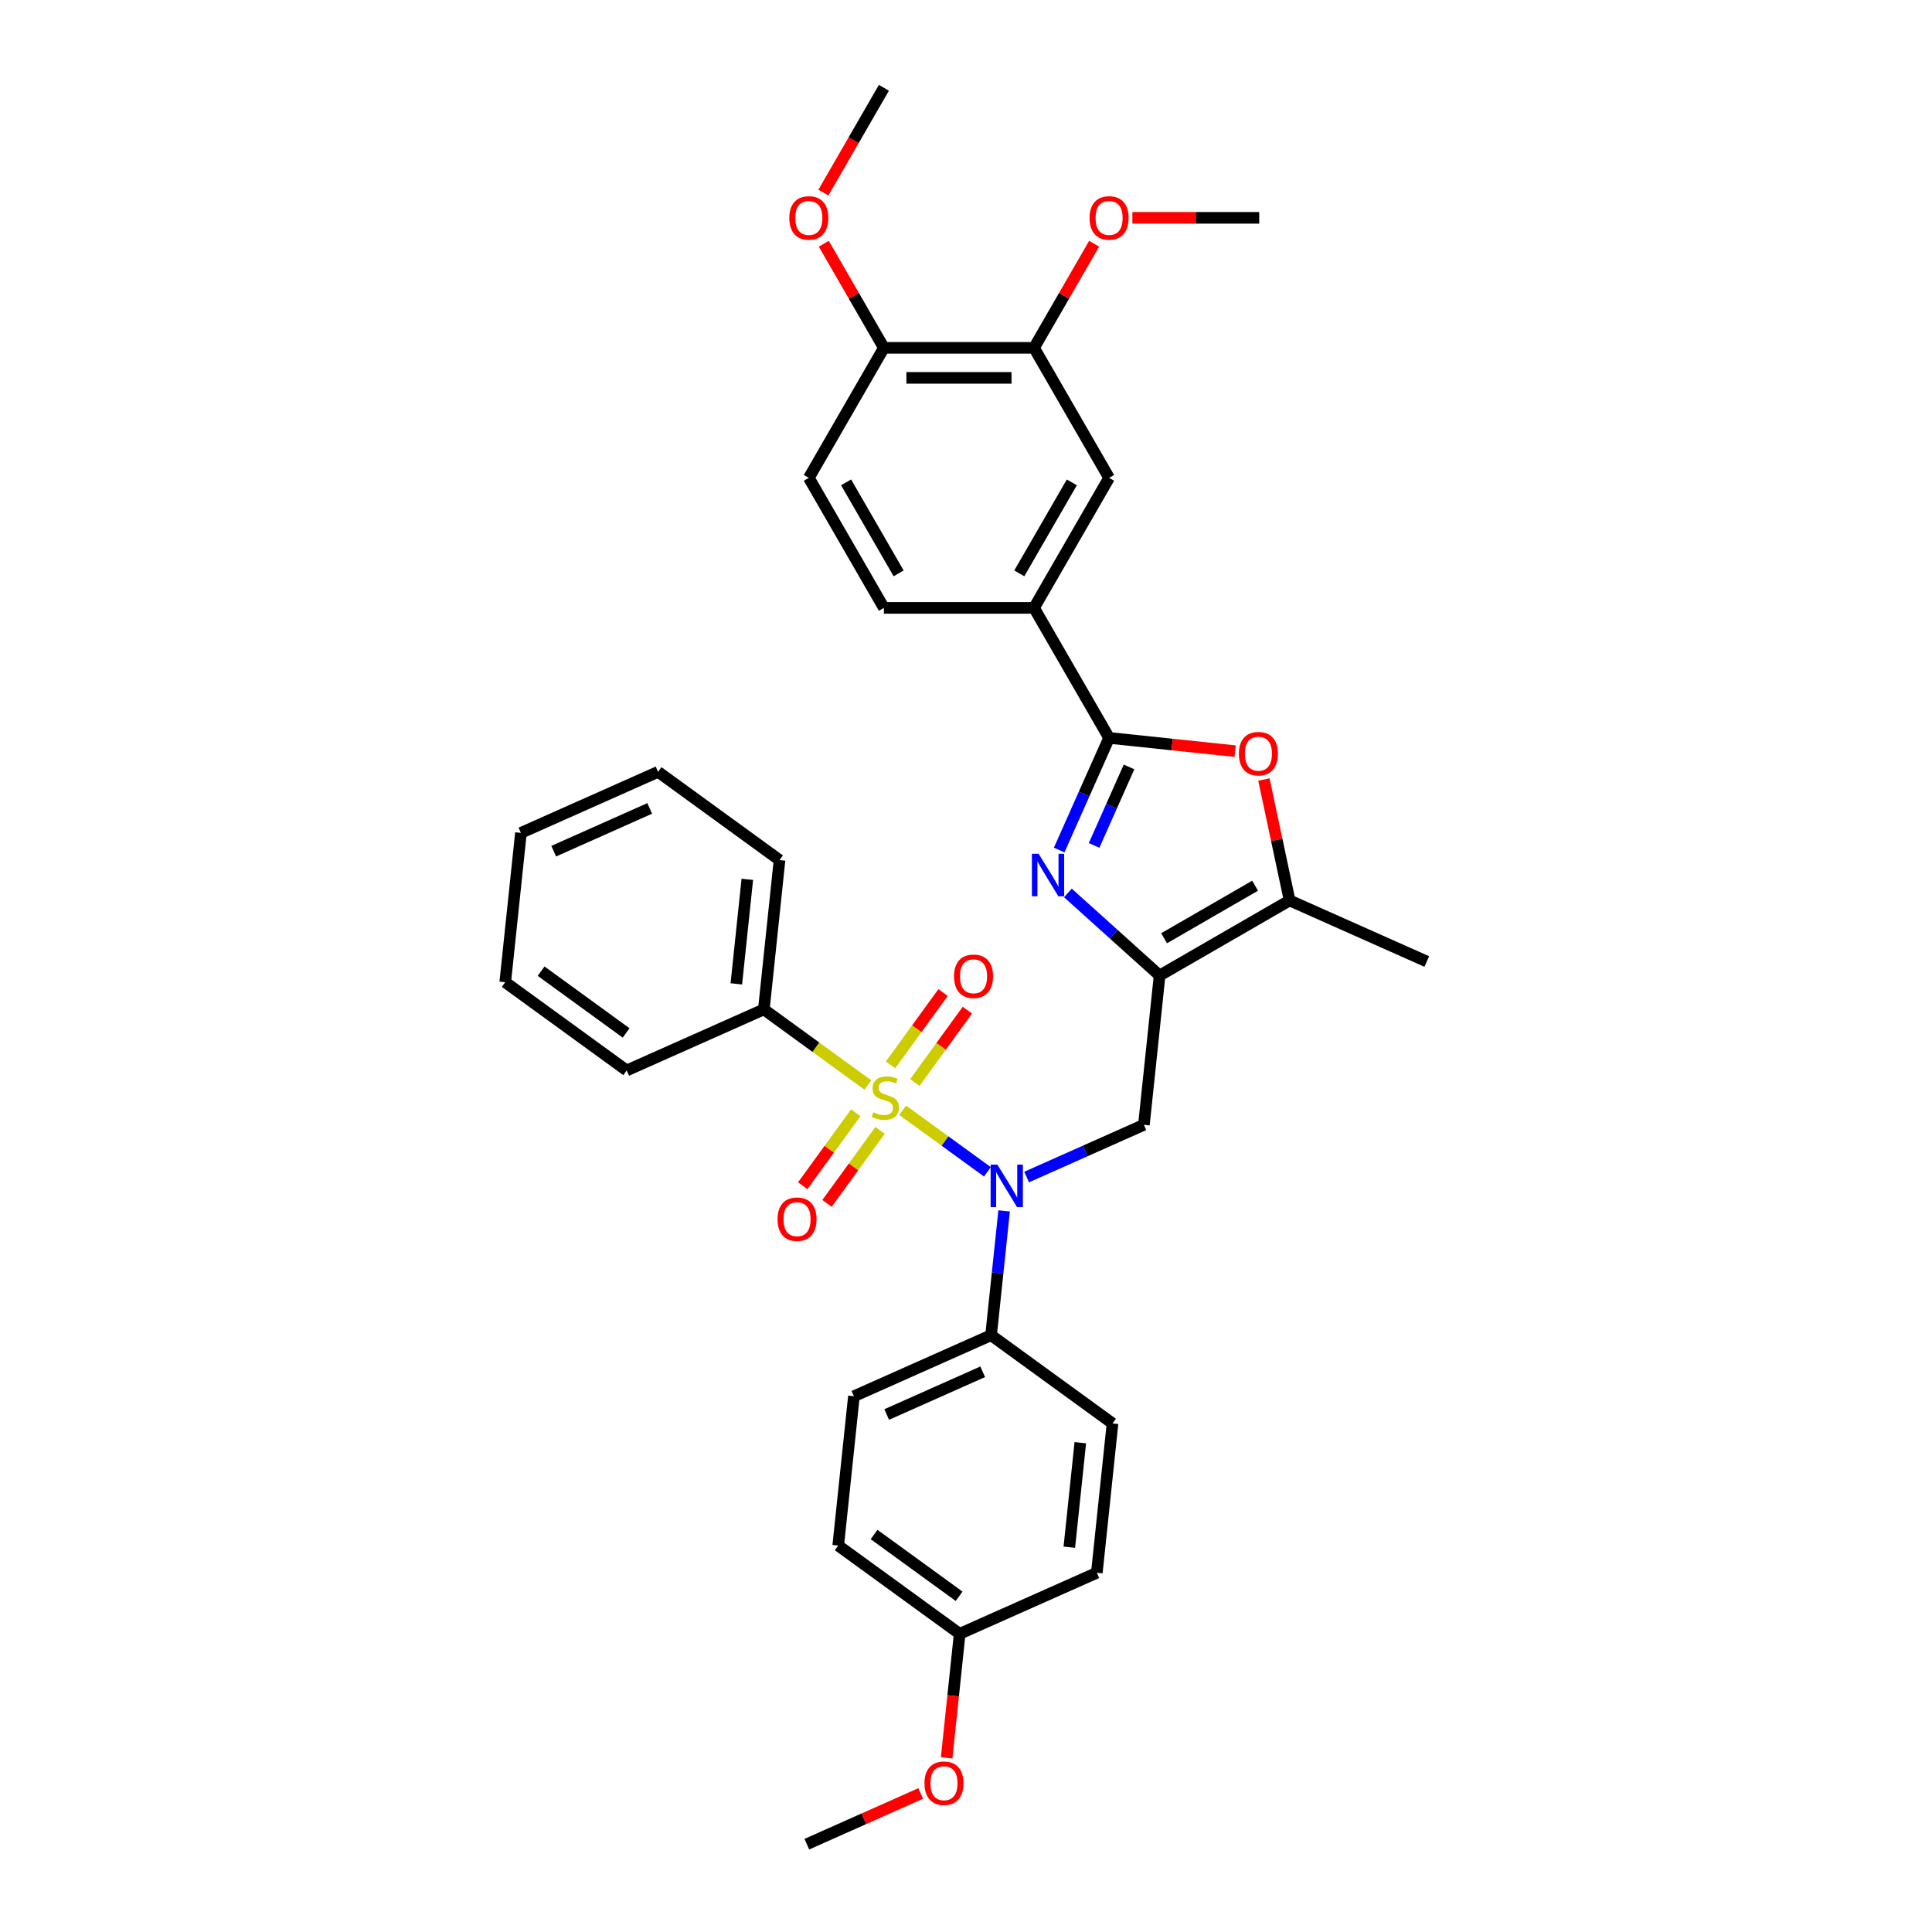 <?xml version='1.0' encoding='iso-8859-1'?>
<svg version='1.1' baseProfile='full'
              xmlns='http://www.w3.org/2000/svg'
                      xmlns:rdkit='http://www.rdkit.org/xml'
                      xmlns:xlink='http://www.w3.org/1999/xlink'
                  xml:space='preserve'
width='1000px' height='1000px' viewBox='0 0 1000 1000'>
<!-- END OF HEADER -->
<rect style='opacity:1.0;fill:#FFFFFF;stroke:none' width='1000' height='1000' x='0' y='0'> </rect>
<path class='bond-2' d='M 467.228,574.674 L 489.156,590.607' style='fill:none;fill-rule:evenodd;stroke:#CCCC00;stroke-width:6px;stroke-linecap:butt;stroke-linejoin:miter;stroke-opacity:1' />
<path class='bond-2' d='M 489.156,590.607 L 511.085,606.539' style='fill:none;fill-rule:evenodd;stroke:#0000FF;stroke-width:6px;stroke-linecap:butt;stroke-linejoin:miter;stroke-opacity:1' />
<path class='bond-8' d='M 473.514,560.319 L 487.119,541.593' style='fill:none;fill-rule:evenodd;stroke:#CCCC00;stroke-width:6px;stroke-linecap:butt;stroke-linejoin:miter;stroke-opacity:1' />
<path class='bond-8' d='M 487.119,541.593 L 500.724,522.867' style='fill:none;fill-rule:evenodd;stroke:#FF0000;stroke-width:6px;stroke-linecap:butt;stroke-linejoin:miter;stroke-opacity:1' />
<path class='bond-8' d='M 460.941,551.184 L 474.546,532.458' style='fill:none;fill-rule:evenodd;stroke:#CCCC00;stroke-width:6px;stroke-linecap:butt;stroke-linejoin:miter;stroke-opacity:1' />
<path class='bond-8' d='M 474.546,532.458 L 488.151,513.732' style='fill:none;fill-rule:evenodd;stroke:#FF0000;stroke-width:6px;stroke-linecap:butt;stroke-linejoin:miter;stroke-opacity:1' />
<path class='bond-9' d='M 442.944,575.954 L 429.215,594.851' style='fill:none;fill-rule:evenodd;stroke:#CCCC00;stroke-width:6px;stroke-linecap:butt;stroke-linejoin:miter;stroke-opacity:1' />
<path class='bond-9' d='M 429.215,594.851 L 415.485,613.748' style='fill:none;fill-rule:evenodd;stroke:#FF0000;stroke-width:6px;stroke-linecap:butt;stroke-linejoin:miter;stroke-opacity:1' />
<path class='bond-9' d='M 455.517,585.089 L 441.788,603.986' style='fill:none;fill-rule:evenodd;stroke:#CCCC00;stroke-width:6px;stroke-linecap:butt;stroke-linejoin:miter;stroke-opacity:1' />
<path class='bond-9' d='M 441.788,603.986 L 428.059,622.883' style='fill:none;fill-rule:evenodd;stroke:#FF0000;stroke-width:6px;stroke-linecap:butt;stroke-linejoin:miter;stroke-opacity:1' />
<path class='bond-10' d='M 449.231,561.599 L 422.296,542.03' style='fill:none;fill-rule:evenodd;stroke:#CCCC00;stroke-width:6px;stroke-linecap:butt;stroke-linejoin:miter;stroke-opacity:1' />
<path class='bond-10' d='M 422.296,542.03 L 395.362,522.461' style='fill:none;fill-rule:evenodd;stroke:#000000;stroke-width:6px;stroke-linecap:butt;stroke-linejoin:miter;stroke-opacity:1' />
<path class='bond-0' d='M 600.208,504.924 L 592.085,582.205' style='fill:none;fill-rule:evenodd;stroke:#000000;stroke-width:6px;stroke-linecap:butt;stroke-linejoin:miter;stroke-opacity:1' />
<path class='bond-1' d='M 600.208,504.924 L 576.478,483.557' style='fill:none;fill-rule:evenodd;stroke:#000000;stroke-width:6px;stroke-linecap:butt;stroke-linejoin:miter;stroke-opacity:1' />
<path class='bond-1' d='M 576.478,483.557 L 552.748,462.191' style='fill:none;fill-rule:evenodd;stroke:#0000FF;stroke-width:6px;stroke-linecap:butt;stroke-linejoin:miter;stroke-opacity:1' />
<path class='bond-6' d='M 600.208,504.924 L 667.504,466.07' style='fill:none;fill-rule:evenodd;stroke:#000000;stroke-width:6px;stroke-linecap:butt;stroke-linejoin:miter;stroke-opacity:1' />
<path class='bond-6' d='M 602.531,485.636 L 649.639,458.439' style='fill:none;fill-rule:evenodd;stroke:#000000;stroke-width:6px;stroke-linecap:butt;stroke-linejoin:miter;stroke-opacity:1' />
<path class='bond-3' d='M 548.224,439.981 L 561.145,410.959' style='fill:none;fill-rule:evenodd;stroke:#0000FF;stroke-width:6px;stroke-linecap:butt;stroke-linejoin:miter;stroke-opacity:1' />
<path class='bond-3' d='M 561.145,410.959 L 574.066,381.938' style='fill:none;fill-rule:evenodd;stroke:#000000;stroke-width:6px;stroke-linecap:butt;stroke-linejoin:miter;stroke-opacity:1' />
<path class='bond-3' d='M 566.298,437.596 L 575.343,417.281' style='fill:none;fill-rule:evenodd;stroke:#0000FF;stroke-width:6px;stroke-linecap:butt;stroke-linejoin:miter;stroke-opacity:1' />
<path class='bond-3' d='M 575.343,417.281 L 584.388,396.966' style='fill:none;fill-rule:evenodd;stroke:#000000;stroke-width:6px;stroke-linecap:butt;stroke-linejoin:miter;stroke-opacity:1' />
<path class='bond-4' d='M 531.384,609.231 L 561.735,595.718' style='fill:none;fill-rule:evenodd;stroke:#0000FF;stroke-width:6px;stroke-linecap:butt;stroke-linejoin:miter;stroke-opacity:1' />
<path class='bond-4' d='M 561.735,595.718 L 592.085,582.205' style='fill:none;fill-rule:evenodd;stroke:#000000;stroke-width:6px;stroke-linecap:butt;stroke-linejoin:miter;stroke-opacity:1' />
<path class='bond-12' d='M 519.735,626.758 L 516.354,658.926' style='fill:none;fill-rule:evenodd;stroke:#0000FF;stroke-width:6px;stroke-linecap:butt;stroke-linejoin:miter;stroke-opacity:1' />
<path class='bond-12' d='M 516.354,658.926 L 512.973,691.094' style='fill:none;fill-rule:evenodd;stroke:#000000;stroke-width:6px;stroke-linecap:butt;stroke-linejoin:miter;stroke-opacity:1' />
<path class='bond-7' d='M 574.066,381.938 L 535.212,314.641' style='fill:none;fill-rule:evenodd;stroke:#000000;stroke-width:6px;stroke-linecap:butt;stroke-linejoin:miter;stroke-opacity:1' />
<path class='bond-36' d='M 574.066,381.938 L 606.685,385.366' style='fill:none;fill-rule:evenodd;stroke:#000000;stroke-width:6px;stroke-linecap:butt;stroke-linejoin:miter;stroke-opacity:1' />
<path class='bond-36' d='M 606.685,385.366 L 639.303,388.794' style='fill:none;fill-rule:evenodd;stroke:#FF0000;stroke-width:6px;stroke-linecap:butt;stroke-linejoin:miter;stroke-opacity:1' />
<path class='bond-5' d='M 654.199,403.473 L 660.852,434.771' style='fill:none;fill-rule:evenodd;stroke:#FF0000;stroke-width:6px;stroke-linecap:butt;stroke-linejoin:miter;stroke-opacity:1' />
<path class='bond-5' d='M 660.852,434.771 L 667.504,466.07' style='fill:none;fill-rule:evenodd;stroke:#000000;stroke-width:6px;stroke-linecap:butt;stroke-linejoin:miter;stroke-opacity:1' />
<path class='bond-24' d='M 667.504,466.07 L 738.494,497.676' style='fill:none;fill-rule:evenodd;stroke:#000000;stroke-width:6px;stroke-linecap:butt;stroke-linejoin:miter;stroke-opacity:1' />
<path class='bond-11' d='M 535.212,314.641 L 574.066,247.344' style='fill:none;fill-rule:evenodd;stroke:#000000;stroke-width:6px;stroke-linecap:butt;stroke-linejoin:miter;stroke-opacity:1' />
<path class='bond-11' d='M 527.581,296.776 L 554.779,249.668' style='fill:none;fill-rule:evenodd;stroke:#000000;stroke-width:6px;stroke-linecap:butt;stroke-linejoin:miter;stroke-opacity:1' />
<path class='bond-15' d='M 535.212,314.641 L 457.505,314.641' style='fill:none;fill-rule:evenodd;stroke:#000000;stroke-width:6px;stroke-linecap:butt;stroke-linejoin:miter;stroke-opacity:1' />
<path class='bond-26' d='M 395.362,522.461 L 403.485,445.179' style='fill:none;fill-rule:evenodd;stroke:#000000;stroke-width:6px;stroke-linecap:butt;stroke-linejoin:miter;stroke-opacity:1' />
<path class='bond-26' d='M 381.124,509.244 L 386.81,455.147' style='fill:none;fill-rule:evenodd;stroke:#000000;stroke-width:6px;stroke-linecap:butt;stroke-linejoin:miter;stroke-opacity:1' />
<path class='bond-27' d='M 395.362,522.461 L 324.373,554.068' style='fill:none;fill-rule:evenodd;stroke:#000000;stroke-width:6px;stroke-linecap:butt;stroke-linejoin:miter;stroke-opacity:1' />
<path class='bond-13' d='M 574.066,247.344 L 535.212,180.048' style='fill:none;fill-rule:evenodd;stroke:#000000;stroke-width:6px;stroke-linecap:butt;stroke-linejoin:miter;stroke-opacity:1' />
<path class='bond-17' d='M 512.973,691.094 L 441.984,722.7' style='fill:none;fill-rule:evenodd;stroke:#000000;stroke-width:6px;stroke-linecap:butt;stroke-linejoin:miter;stroke-opacity:1' />
<path class='bond-17' d='M 508.646,710.032 L 458.953,732.157' style='fill:none;fill-rule:evenodd;stroke:#000000;stroke-width:6px;stroke-linecap:butt;stroke-linejoin:miter;stroke-opacity:1' />
<path class='bond-18' d='M 512.973,691.094 L 575.84,736.769' style='fill:none;fill-rule:evenodd;stroke:#000000;stroke-width:6px;stroke-linecap:butt;stroke-linejoin:miter;stroke-opacity:1' />
<path class='bond-20' d='M 535.212,180.048 L 550.768,153.106' style='fill:none;fill-rule:evenodd;stroke:#000000;stroke-width:6px;stroke-linecap:butt;stroke-linejoin:miter;stroke-opacity:1' />
<path class='bond-20' d='M 550.768,153.106 L 566.323,126.164' style='fill:none;fill-rule:evenodd;stroke:#FF0000;stroke-width:6px;stroke-linecap:butt;stroke-linejoin:miter;stroke-opacity:1' />
<path class='bond-37' d='M 535.212,180.048 L 457.505,180.048' style='fill:none;fill-rule:evenodd;stroke:#000000;stroke-width:6px;stroke-linecap:butt;stroke-linejoin:miter;stroke-opacity:1' />
<path class='bond-37' d='M 523.556,195.589 L 469.161,195.589' style='fill:none;fill-rule:evenodd;stroke:#000000;stroke-width:6px;stroke-linecap:butt;stroke-linejoin:miter;stroke-opacity:1' />
<path class='bond-14' d='M 457.505,180.048 L 418.651,247.344' style='fill:none;fill-rule:evenodd;stroke:#000000;stroke-width:6px;stroke-linecap:butt;stroke-linejoin:miter;stroke-opacity:1' />
<path class='bond-23' d='M 457.505,180.048 L 441.95,153.106' style='fill:none;fill-rule:evenodd;stroke:#000000;stroke-width:6px;stroke-linecap:butt;stroke-linejoin:miter;stroke-opacity:1' />
<path class='bond-23' d='M 441.95,153.106 L 426.395,126.164' style='fill:none;fill-rule:evenodd;stroke:#FF0000;stroke-width:6px;stroke-linecap:butt;stroke-linejoin:miter;stroke-opacity:1' />
<path class='bond-16' d='M 457.505,314.641 L 418.651,247.344' style='fill:none;fill-rule:evenodd;stroke:#000000;stroke-width:6px;stroke-linecap:butt;stroke-linejoin:miter;stroke-opacity:1' />
<path class='bond-16' d='M 465.136,296.776 L 437.939,249.668' style='fill:none;fill-rule:evenodd;stroke:#000000;stroke-width:6px;stroke-linecap:butt;stroke-linejoin:miter;stroke-opacity:1' />
<path class='bond-21' d='M 441.984,722.7 L 433.861,799.982' style='fill:none;fill-rule:evenodd;stroke:#000000;stroke-width:6px;stroke-linecap:butt;stroke-linejoin:miter;stroke-opacity:1' />
<path class='bond-22' d='M 575.84,736.769 L 567.717,814.051' style='fill:none;fill-rule:evenodd;stroke:#000000;stroke-width:6px;stroke-linecap:butt;stroke-linejoin:miter;stroke-opacity:1' />
<path class='bond-22' d='M 559.165,746.737 L 553.479,800.834' style='fill:none;fill-rule:evenodd;stroke:#000000;stroke-width:6px;stroke-linecap:butt;stroke-linejoin:miter;stroke-opacity:1' />
<path class='bond-19' d='M 496.728,845.657 L 567.717,814.051' style='fill:none;fill-rule:evenodd;stroke:#000000;stroke-width:6px;stroke-linecap:butt;stroke-linejoin:miter;stroke-opacity:1' />
<path class='bond-25' d='M 496.728,845.657 L 493.353,877.763' style='fill:none;fill-rule:evenodd;stroke:#000000;stroke-width:6px;stroke-linecap:butt;stroke-linejoin:miter;stroke-opacity:1' />
<path class='bond-25' d='M 493.353,877.763 L 489.979,909.869' style='fill:none;fill-rule:evenodd;stroke:#FF0000;stroke-width:6px;stroke-linecap:butt;stroke-linejoin:miter;stroke-opacity:1' />
<path class='bond-35' d='M 496.728,845.657 L 433.861,799.982' style='fill:none;fill-rule:evenodd;stroke:#000000;stroke-width:6px;stroke-linecap:butt;stroke-linejoin:miter;stroke-opacity:1' />
<path class='bond-35' d='M 496.433,826.233 L 452.426,794.26' style='fill:none;fill-rule:evenodd;stroke:#000000;stroke-width:6px;stroke-linecap:butt;stroke-linejoin:miter;stroke-opacity:1' />
<path class='bond-28' d='M 586.111,112.751 L 618.942,112.751' style='fill:none;fill-rule:evenodd;stroke:#FF0000;stroke-width:6px;stroke-linecap:butt;stroke-linejoin:miter;stroke-opacity:1' />
<path class='bond-28' d='M 618.942,112.751 L 651.774,112.751' style='fill:none;fill-rule:evenodd;stroke:#000000;stroke-width:6px;stroke-linecap:butt;stroke-linejoin:miter;stroke-opacity:1' />
<path class='bond-29' d='M 426.197,99.681 L 441.851,72.568' style='fill:none;fill-rule:evenodd;stroke:#FF0000;stroke-width:6px;stroke-linecap:butt;stroke-linejoin:miter;stroke-opacity:1' />
<path class='bond-29' d='M 441.851,72.568 L 457.505,45.455' style='fill:none;fill-rule:evenodd;stroke:#000000;stroke-width:6px;stroke-linecap:butt;stroke-linejoin:miter;stroke-opacity:1' />
<path class='bond-30' d='M 476.56,928.302 L 447.088,941.424' style='fill:none;fill-rule:evenodd;stroke:#FF0000;stroke-width:6px;stroke-linecap:butt;stroke-linejoin:miter;stroke-opacity:1' />
<path class='bond-30' d='M 447.088,941.424 L 417.616,954.545' style='fill:none;fill-rule:evenodd;stroke:#000000;stroke-width:6px;stroke-linecap:butt;stroke-linejoin:miter;stroke-opacity:1' />
<path class='bond-31' d='M 403.485,445.179 L 340.618,399.504' style='fill:none;fill-rule:evenodd;stroke:#000000;stroke-width:6px;stroke-linecap:butt;stroke-linejoin:miter;stroke-opacity:1' />
<path class='bond-32' d='M 324.373,554.068 L 261.506,508.392' style='fill:none;fill-rule:evenodd;stroke:#000000;stroke-width:6px;stroke-linecap:butt;stroke-linejoin:miter;stroke-opacity:1' />
<path class='bond-32' d='M 324.078,534.643 L 280.071,502.67' style='fill:none;fill-rule:evenodd;stroke:#000000;stroke-width:6px;stroke-linecap:butt;stroke-linejoin:miter;stroke-opacity:1' />
<path class='bond-34' d='M 340.618,399.504 L 269.629,431.111' style='fill:none;fill-rule:evenodd;stroke:#000000;stroke-width:6px;stroke-linecap:butt;stroke-linejoin:miter;stroke-opacity:1' />
<path class='bond-34' d='M 336.291,418.443 L 286.599,440.567' style='fill:none;fill-rule:evenodd;stroke:#000000;stroke-width:6px;stroke-linecap:butt;stroke-linejoin:miter;stroke-opacity:1' />
<path class='bond-33' d='M 261.506,508.392 L 269.629,431.111' style='fill:none;fill-rule:evenodd;stroke:#000000;stroke-width:6px;stroke-linecap:butt;stroke-linejoin:miter;stroke-opacity:1' />
<path  class='atom-0' d='M 452.012 575.69
Q 452.261 575.783, 453.287 576.218
Q 454.313 576.653, 455.432 576.933
Q 456.582 577.182, 457.701 577.182
Q 459.783 577.182, 460.995 576.187
Q 462.208 575.161, 462.208 573.39
Q 462.208 572.177, 461.586 571.431
Q 460.995 570.685, 460.063 570.281
Q 459.13 569.877, 457.576 569.411
Q 455.618 568.82, 454.437 568.261
Q 453.287 567.701, 452.448 566.52
Q 451.639 565.339, 451.639 563.35
Q 451.639 560.583, 453.504 558.874
Q 455.4 557.164, 459.13 557.164
Q 461.679 557.164, 464.57 558.376
L 463.855 560.77
Q 461.213 559.682, 459.224 559.682
Q 457.079 559.682, 455.898 560.583
Q 454.717 561.454, 454.748 562.977
Q 454.748 564.158, 455.338 564.873
Q 455.96 565.588, 456.83 565.992
Q 457.732 566.396, 459.224 566.862
Q 461.213 567.484, 462.394 568.105
Q 463.575 568.727, 464.415 570.001
Q 465.285 571.245, 465.285 573.39
Q 465.285 576.436, 463.233 578.083
Q 461.213 579.699, 457.825 579.699
Q 455.867 579.699, 454.375 579.264
Q 452.914 578.86, 451.173 578.145
L 452.012 575.69
' fill='#CCCC00'/>
<path  class='atom-2' d='M 537.595 441.924
L 544.807 453.58
Q 545.521 454.73, 546.671 456.812
Q 547.822 458.895, 547.884 459.019
L 547.884 441.924
L 550.806 441.924
L 550.806 463.93
L 547.79 463.93
L 540.051 451.186
Q 539.149 449.694, 538.186 447.985
Q 537.253 446.275, 536.974 445.747
L 536.974 463.93
L 534.114 463.93
L 534.114 441.924
L 537.595 441.924
' fill='#0000FF'/>
<path  class='atom-3' d='M 516.231 602.808
L 523.442 614.465
Q 524.157 615.615, 525.307 617.697
Q 526.458 619.78, 526.52 619.904
L 526.52 602.808
L 529.441 602.808
L 529.441 624.815
L 526.426 624.815
L 518.687 612.071
Q 517.785 610.579, 516.822 608.87
Q 515.889 607.16, 515.61 606.632
L 515.61 624.815
L 512.75 624.815
L 512.75 602.808
L 516.231 602.808
' fill='#0000FF'/>
<path  class='atom-6' d='M 641.246 390.123
Q 641.246 384.838, 643.857 381.886
Q 646.468 378.933, 651.348 378.933
Q 656.228 378.933, 658.839 381.886
Q 661.45 384.838, 661.45 390.123
Q 661.45 395.469, 658.808 398.515
Q 656.166 401.53, 651.348 401.53
Q 646.499 401.53, 643.857 398.515
Q 641.246 395.5, 641.246 390.123
M 651.348 399.043
Q 654.705 399.043, 656.508 396.805
Q 658.342 394.536, 658.342 390.123
Q 658.342 385.802, 656.508 383.626
Q 654.705 381.419, 651.348 381.419
Q 647.991 381.419, 646.157 383.595
Q 644.354 385.771, 644.354 390.123
Q 644.354 394.567, 646.157 396.805
Q 647.991 399.043, 651.348 399.043
' fill='#FF0000'/>
<path  class='atom-9' d='M 493.802 505.332
Q 493.802 500.048, 496.413 497.095
Q 499.024 494.142, 503.904 494.142
Q 508.784 494.142, 511.395 497.095
Q 514.006 500.048, 514.006 505.332
Q 514.006 510.678, 511.364 513.724
Q 508.722 516.739, 503.904 516.739
Q 499.055 516.739, 496.413 513.724
Q 493.802 510.709, 493.802 505.332
M 503.904 514.253
Q 507.261 514.253, 509.064 512.015
Q 510.898 509.746, 510.898 505.332
Q 510.898 501.011, 509.064 498.836
Q 507.261 496.629, 503.904 496.629
Q 500.547 496.629, 498.713 498.805
Q 496.911 500.98, 496.911 505.332
Q 496.911 509.777, 498.713 512.015
Q 500.547 514.253, 503.904 514.253
' fill='#FF0000'/>
<path  class='atom-10' d='M 402.452 631.065
Q 402.452 625.781, 405.063 622.828
Q 407.674 619.875, 412.554 619.875
Q 417.434 619.875, 420.045 622.828
Q 422.656 625.781, 422.656 631.065
Q 422.656 636.412, 420.014 639.458
Q 417.372 642.473, 412.554 642.473
Q 407.705 642.473, 405.063 639.458
Q 402.452 636.443, 402.452 631.065
M 412.554 639.986
Q 415.911 639.986, 417.713 637.748
Q 419.547 635.479, 419.547 631.065
Q 419.547 626.745, 417.713 624.569
Q 415.911 622.362, 412.554 622.362
Q 409.197 622.362, 407.363 624.538
Q 405.56 626.714, 405.56 631.065
Q 405.56 635.51, 407.363 637.748
Q 409.197 639.986, 412.554 639.986
' fill='#FF0000'/>
<path  class='atom-21' d='M 563.964 112.813
Q 563.964 107.529, 566.575 104.576
Q 569.186 101.623, 574.066 101.623
Q 578.946 101.623, 581.557 104.576
Q 584.168 107.529, 584.168 112.813
Q 584.168 118.16, 581.526 121.206
Q 578.884 124.221, 574.066 124.221
Q 569.217 124.221, 566.575 121.206
Q 563.964 118.191, 563.964 112.813
M 574.066 121.734
Q 577.423 121.734, 579.226 119.496
Q 581.06 117.227, 581.06 112.813
Q 581.06 108.493, 579.226 106.317
Q 577.423 104.11, 574.066 104.11
Q 570.709 104.11, 568.875 106.286
Q 567.073 108.462, 567.073 112.813
Q 567.073 117.258, 568.875 119.496
Q 570.709 121.734, 574.066 121.734
' fill='#FF0000'/>
<path  class='atom-24' d='M 408.549 112.813
Q 408.549 107.529, 411.16 104.576
Q 413.771 101.623, 418.651 101.623
Q 423.531 101.623, 426.142 104.576
Q 428.753 107.529, 428.753 112.813
Q 428.753 118.16, 426.111 121.206
Q 423.469 124.221, 418.651 124.221
Q 413.802 124.221, 411.16 121.206
Q 408.549 118.191, 408.549 112.813
M 418.651 121.734
Q 422.008 121.734, 423.811 119.496
Q 425.645 117.227, 425.645 112.813
Q 425.645 108.493, 423.811 106.317
Q 422.008 104.11, 418.651 104.11
Q 415.294 104.11, 413.46 106.286
Q 411.658 108.462, 411.658 112.813
Q 411.658 117.258, 413.46 119.496
Q 415.294 121.734, 418.651 121.734
' fill='#FF0000'/>
<path  class='atom-26' d='M 478.503 923.001
Q 478.503 917.717, 481.114 914.764
Q 483.725 911.811, 488.605 911.811
Q 493.485 911.811, 496.096 914.764
Q 498.707 917.717, 498.707 923.001
Q 498.707 928.347, 496.065 931.394
Q 493.423 934.409, 488.605 934.409
Q 483.756 934.409, 481.114 931.394
Q 478.503 928.378, 478.503 923.001
M 488.605 931.922
Q 491.962 931.922, 493.765 929.684
Q 495.599 927.415, 495.599 923.001
Q 495.599 918.681, 493.765 916.505
Q 491.962 914.298, 488.605 914.298
Q 485.248 914.298, 483.414 916.474
Q 481.611 918.65, 481.611 923.001
Q 481.611 927.446, 483.414 929.684
Q 485.248 931.922, 488.605 931.922
' fill='#FF0000'/>
</svg>
